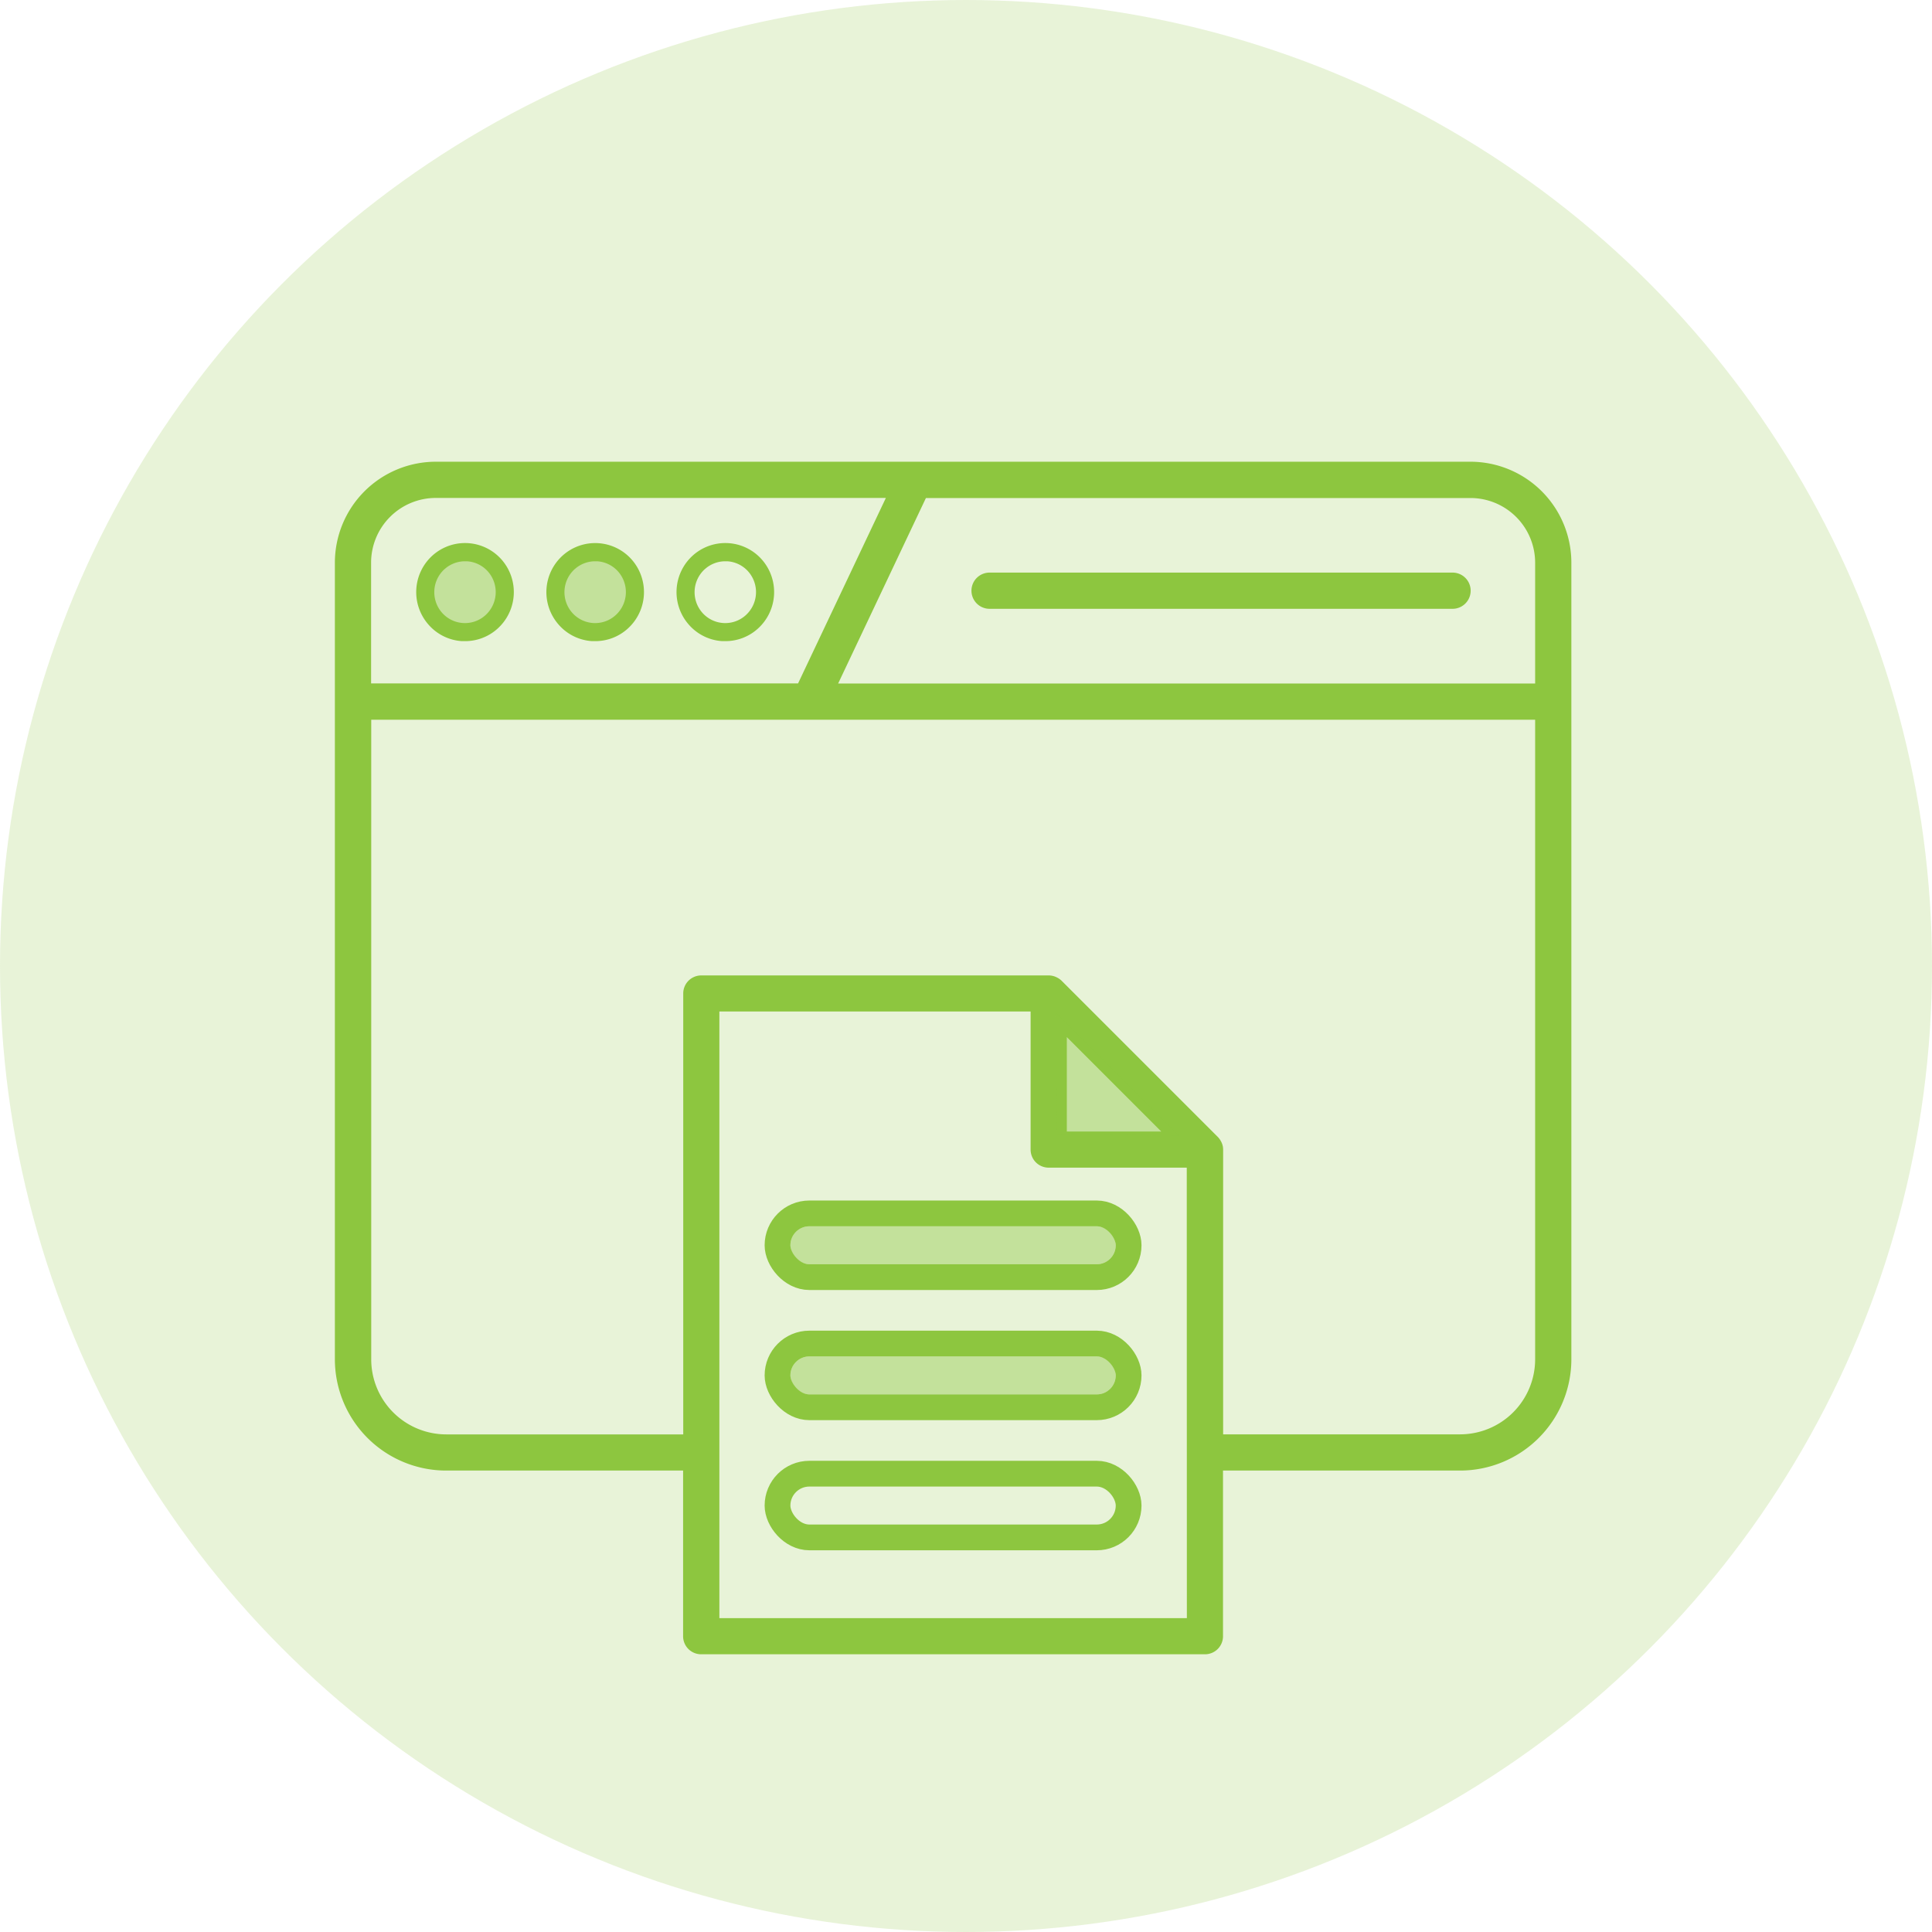 <svg id="Group_27054" data-name="Group 27054" xmlns="http://www.w3.org/2000/svg" width="75" height="75" viewBox="0 0 75 75">
  <circle id="Ellipse_31" data-name="Ellipse 31" cx="37.5" cy="37.5" r="37.5" fill="#8dc63f" opacity="0.2"/>
  <path id="Path_7706" data-name="Path 7706" d="M57.084,17.924H16.916A3.921,3.921,0,0,0,13,21.84V52.769a4.323,4.323,0,0,0,4.318,4.318h9.2v6.432a.7.7,0,0,0,.7.7H46.777a.7.7,0,0,0,.7-.7V57.087h9.2A4.323,4.323,0,0,0,61,52.769V21.84a3.921,3.921,0,0,0-3.916-3.916Zm2.51,3.916v4.693H32.537l3.407-7.2h21.14a2.513,2.513,0,0,1,2.51,2.51ZM16.916,19.33H34.389l-3.408,7.2H14.406V21.84a2.513,2.513,0,0,1,2.51-2.51ZM46.074,62.816H27.926V39.266H40.008v5.362a.7.7,0,0,0,.7.7h5.362ZM41.414,40.26l3.665,3.665H41.414ZM56.682,55.681h-9.2V44.629a.71.71,0,0,0-.013-.134v0a.7.7,0,0,0-.06-.169c-.007-.014-.014-.028-.022-.04a.7.7,0,0,0-.11-.148l-6.065-6.065a.713.713,0,0,0-.149-.111l-.04-.021a.7.7,0,0,0-.308-.075H27.223a.7.7,0,0,0-.7.7V55.683h-9.2a2.915,2.915,0,0,1-2.912-2.912V27.939H59.594v24.83a2.915,2.915,0,0,1-2.912,2.912Z" fill="#8dc63f"/>
  <path id="Path_7707" data-name="Path 7707" d="M41.033,44.031l-.057-4.746,4.8,4.8Z" fill="#8dc63f" opacity="0.4"/>
  <rect id="Rectangle_118" data-name="Rectangle 118" width="12.63" height="1.474" rx="0.737" transform="translate(30.683 47.604)" fill="#8dc63f" opacity="0.4"/>
  <rect id="Rectangle_119" data-name="Rectangle 119" width="13.63" height="2.474" rx="1.237" transform="translate(30.183 47.104)" fill="none" stroke="#8dc63f" stroke-width="1"/>
  <rect id="Rectangle_120" data-name="Rectangle 120" width="12.63" height="1.474" rx="0.737" transform="translate(30.683 52.656)" fill="#8dc63f" opacity="0.4"/>
  <rect id="Rectangle_121" data-name="Rectangle 121" width="13.63" height="2.474" rx="1.237" transform="translate(30.183 52.156)" fill="none" stroke="#8dc63f" stroke-width="1"/>
  <rect id="Rectangle_122" data-name="Rectangle 122" width="13.63" height="2.474" rx="1.237" transform="translate(30.183 57.208)" fill="none" stroke="#8dc63f" stroke-width="1"/>
  <path id="Path_7708" data-name="Path 7708" d="M38.415,23.634H56.388a.7.7,0,1,0,0-1.406H38.415a.7.7,0,0,0,0,1.406Z" fill="#8dc63f"/>
  <circle id="Ellipse_32" data-name="Ellipse 32" cx="1.583" cy="1.583" r="1.583" transform="translate(16.508 21.437)" fill="#8dc63f" opacity="0.4"/>
  <path id="Path_7709" data-name="Path 7709" d="M17.932,24.889c.041,0,.081,0,.122,0a1.877,1.877,0,0,0,1.251-.476,1.912,1.912,0,0,0,.17-2.686,1.89,1.89,0,0,0-2.677-.17,1.912,1.912,0,0,0-.169,2.685A1.881,1.881,0,0,0,17.932,24.889Zm-.668-2.8a1.179,1.179,0,0,1,.785-.3l.076,0a1.182,1.182,0,0,1,.819.4,1.208,1.208,0,0,1-.107,1.7,1.186,1.186,0,0,1-1.681-.107A1.207,1.207,0,0,1,17.264,22.087Z" fill="#8dc63f"/>
  <circle id="Ellipse_33" data-name="Ellipse 33" cx="1.583" cy="1.583" r="1.583" transform="translate(21.56 21.436)" fill="#8dc63f" opacity="0.4"/>
  <path id="Path_7710" data-name="Path 7710" d="M22.985,24.889q.061,0,.122,0a1.876,1.876,0,0,0,1.251-.476,1.912,1.912,0,0,0,.17-2.685,1.89,1.89,0,0,0-2.677-.17,1.912,1.912,0,0,0-.169,2.685A1.88,1.88,0,0,0,22.985,24.889Zm-.668-2.8a1.178,1.178,0,0,1,.785-.3l.076,0a1.181,1.181,0,0,1,.819.4,1.208,1.208,0,0,1-.107,1.7,1.186,1.186,0,0,1-1.681-.107A1.207,1.207,0,0,1,22.317,22.087Z" fill="#8dc63f"/>
  <path id="Path_7711" data-name="Path 7711" d="M28.037,24.889c.041,0,.081,0,.122,0a1.877,1.877,0,0,0,1.251-.476,1.912,1.912,0,0,0,.17-2.686,1.89,1.89,0,0,0-2.677-.17,1.912,1.912,0,0,0-.169,2.685A1.881,1.881,0,0,0,28.037,24.889Zm-.668-2.8a1.179,1.179,0,0,1,.785-.3l.076,0a1.182,1.182,0,0,1,.819.4,1.208,1.208,0,0,1-.107,1.7,1.186,1.186,0,0,1-1.681-.107A1.207,1.207,0,0,1,27.369,22.087Z" fill="#8dc63f"/>
</svg>
